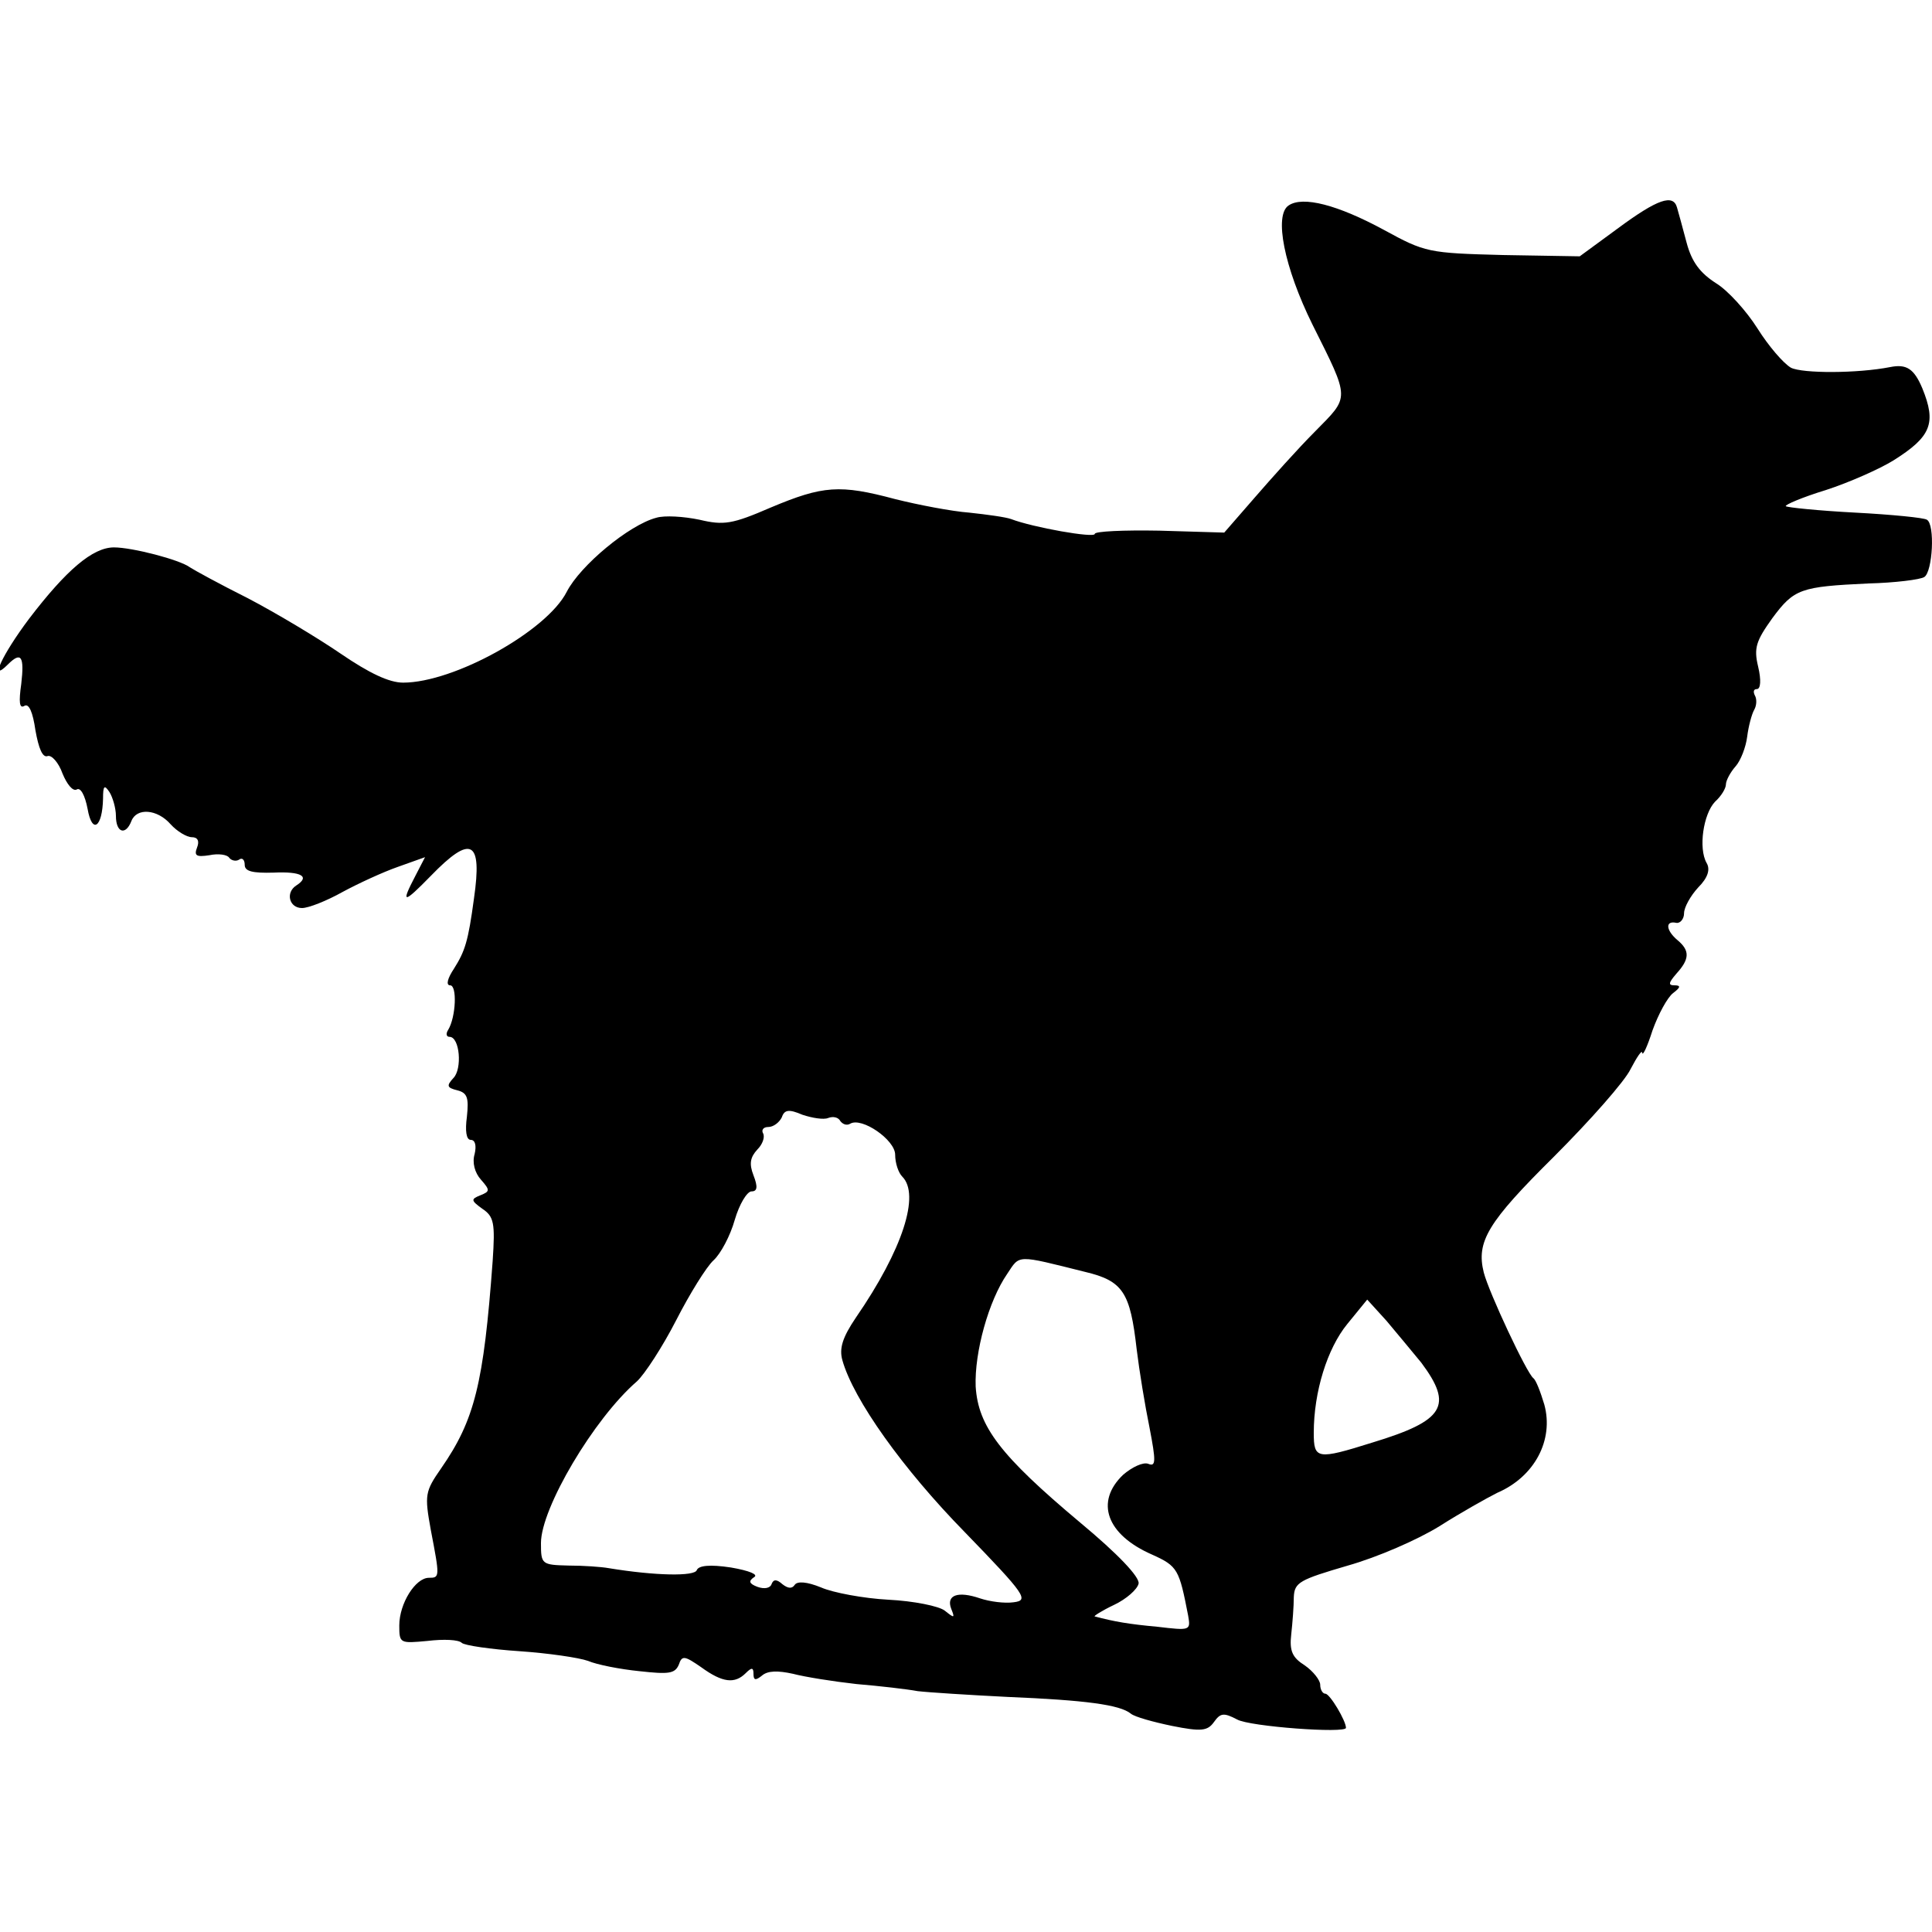 <?xml version="1.0" standalone="no"?>
<!DOCTYPE svg PUBLIC "-//W3C//DTD SVG 20010904//EN"
 "http://www.w3.org/TR/2001/REC-SVG-20010904/DTD/svg10.dtd">
<svg version="1.0" xmlns="http://www.w3.org/2000/svg"
 width="300pt" height="300pt" viewBox="0 0 300 300"
 preserveAspectRatio="xMidYMid meet">
<g transform="translate(0,300) scale(0.1,-0.1)"
fill="#000000" stroke="none">
<path d="M2001 2681 c-23 -15 -7 -96 37 -185 59 -118 58 -111 4 -166 -26 -26
-68 -73 -94 -103 l-47 -54 -101 3 c-55 1 -100 -1 -100 -5 0 -7 -96 10 -130 23
-8 3 -37 7 -65 10 -27 2 -79 12 -115 21 -86 23 -112 21 -193 -13 -60 -26 -73
-28 -111 -19 -24 5 -54 7 -67 3 -42 -11 -118 -74 -139 -115 -31 -61 -175 -141
-254 -141 -22 0 -53 15 -97 45 -35 24 -100 63 -144 86 -44 22 -84 44 -90 48
-16 12 -90 31 -118 31 -33 0 -74 -35 -132 -111 -42 -56 -62 -100 -33 -71 21
21 26 13 21 -30 -4 -28 -3 -39 5 -34 7 4 13 -10 17 -38 5 -28 11 -43 19 -40 6
2 17 -10 23 -27 7 -17 16 -28 22 -25 6 4 13 -9 17 -30 7 -40 23 -29 24 16 0
20 2 22 10 10 5 -8 10 -25 10 -37 0 -26 15 -31 24 -8 8 21 40 19 61 -5 10 -11
25 -20 33 -20 9 0 12 -6 8 -16 -5 -13 -1 -15 19 -12 14 3 28 1 31 -4 3 -4 10
-6 15 -3 5 4 9 0 9 -8 0 -10 12 -13 45 -12 43 2 57 -6 35 -20 -17 -11 -11 -35
9 -35 10 0 38 11 63 25 24 13 63 31 86 39 l42 15 -15 -29 c-23 -44 -19 -44 24
0 63 65 80 55 67 -35 -9 -67 -14 -82 -31 -109 -10 -15 -13 -26 -6 -26 11 0 9
-49 -3 -69 -4 -6 -3 -11 2 -11 16 0 20 -50 6 -64 -11 -12 -10 -15 6 -19 16 -4
18 -12 15 -41 -3 -22 -1 -36 6 -36 7 0 9 -9 6 -22 -4 -13 0 -29 10 -40 14 -16
14 -18 -1 -24 -15 -6 -15 -8 3 -21 18 -12 20 -22 16 -81 -14 -191 -28 -247
-80 -322 -25 -36 -26 -41 -16 -96 14 -73 14 -74 -3 -74 -21 0 -46 -40 -46 -74
0 -28 1 -28 44 -24 25 3 48 2 53 -3 4 -4 45 -10 90 -13 44 -3 92 -10 106 -15
14 -6 50 -13 80 -16 45 -5 55 -4 61 10 5 15 9 14 35 -4 33 -24 52 -26 69 -9 9
9 12 9 12 -1 0 -10 3 -11 13 -3 9 8 25 8 48 3 19 -5 63 -12 99 -16 36 -3 79
-8 95 -11 17 -2 80 -6 140 -9 120 -5 174 -12 191 -26 6 -5 35 -13 64 -19 45
-9 55 -8 65 6 10 14 15 15 36 4 19 -11 169 -22 169 -13 0 11 -25 53 -32 53 -4
0 -8 6 -8 14 0 7 -11 21 -24 30 -19 12 -24 22 -21 48 2 18 4 44 4 58 1 23 9
27 84 49 46 13 108 40 142 61 33 21 74 44 90 52 58 25 88 82 73 137 -6 20 -13
38 -17 41 -10 7 -69 133 -77 164 -12 48 6 78 109 180 56 56 110 117 119 136
10 19 18 31 18 25 1 -5 8 10 16 35 9 25 23 51 32 58 12 9 12 12 2 12 -10 0 -9
4 3 18 21 23 21 36 2 52 -18 15 -20 31 -2 27 6 -1 12 6 12 15 0 9 10 27 22 40
15 15 19 28 13 38 -13 23 -5 76 13 95 10 9 17 21 17 27 0 6 7 19 15 28 8 9 16
30 18 46 2 16 7 35 11 42 4 7 4 17 1 22 -3 6 -2 10 3 10 6 0 7 14 2 35 -7 29
-3 40 22 75 34 46 44 49 149 54 41 1 81 6 87 10 13 8 17 82 4 89 -4 3 -54 8
-111 11 -57 3 -106 8 -108 10 -2 2 26 14 62 25 37 12 84 33 105 46 59 37 67
58 45 112 -13 31 -25 38 -50 33 -51 -10 -136 -10 -154 -1 -12 7 -35 34 -52 61
-17 27 -46 59 -64 70 -25 16 -38 33 -46 63 -6 23 -13 48 -15 55 -6 21 -30 13
-91 -32 l-60 -44 -119 2 c-116 3 -121 4 -185 39 -72 39 -126 53 -148 38z
m-715 -1417 c8 3 16 1 19 -5 4 -5 10 -7 15 -4 18 11 70 -25 70 -48 0 -13 5
-28 11 -34 28 -28 1 -113 -72 -219 -21 -31 -26 -48 -21 -66 17 -61 94 -169
190 -267 95 -98 100 -106 76 -109 -14 -2 -37 1 -52 6 -35 12 -53 5 -45 -16 6
-15 5 -15 -10 -3 -9 7 -48 15 -88 17 -38 2 -86 11 -104 19 -22 9 -37 10 -41 4
-4 -6 -10 -6 -19 1 -9 8 -14 8 -17 0 -2 -6 -11 -8 -22 -4 -13 5 -14 9 -5 15 7
4 -7 10 -36 15 -33 5 -50 3 -53 -4 -3 -10 -64 -9 -137 3 -11 2 -39 4 -62 4
-42 1 -43 2 -43 35 0 54 82 193 149 251 12 11 40 54 61 95 21 41 47 83 58 93
11 10 26 38 33 63 7 24 19 44 26 44 9 0 10 7 3 25 -7 18 -5 28 6 40 8 8 12 19
9 25 -3 5 0 10 8 10 8 0 17 7 21 15 4 12 11 13 32 4 15 -5 33 -8 40 -5z m399
-239 c59 -14 70 -32 80 -120 4 -33 13 -88 20 -122 10 -52 10 -61 -2 -56 -8 3
-25 -5 -39 -17 -44 -42 -26 -93 45 -124 40 -18 42 -23 56 -95 4 -23 3 -23 -48
-17 -44 4 -67 8 -97 16 -3 0 11 9 30 18 19 9 36 24 38 33 2 10 -32 46 -91 95
-124 104 -158 149 -162 211 -2 53 20 133 49 175 20 30 13 30 121 3z m522 -141
c50 -67 36 -90 -76 -124 -86 -27 -91 -26 -91 15 0 64 21 131 52 169 l31 38 30
-33 c16 -19 40 -48 54 -65z"/>
</g>
</svg>
